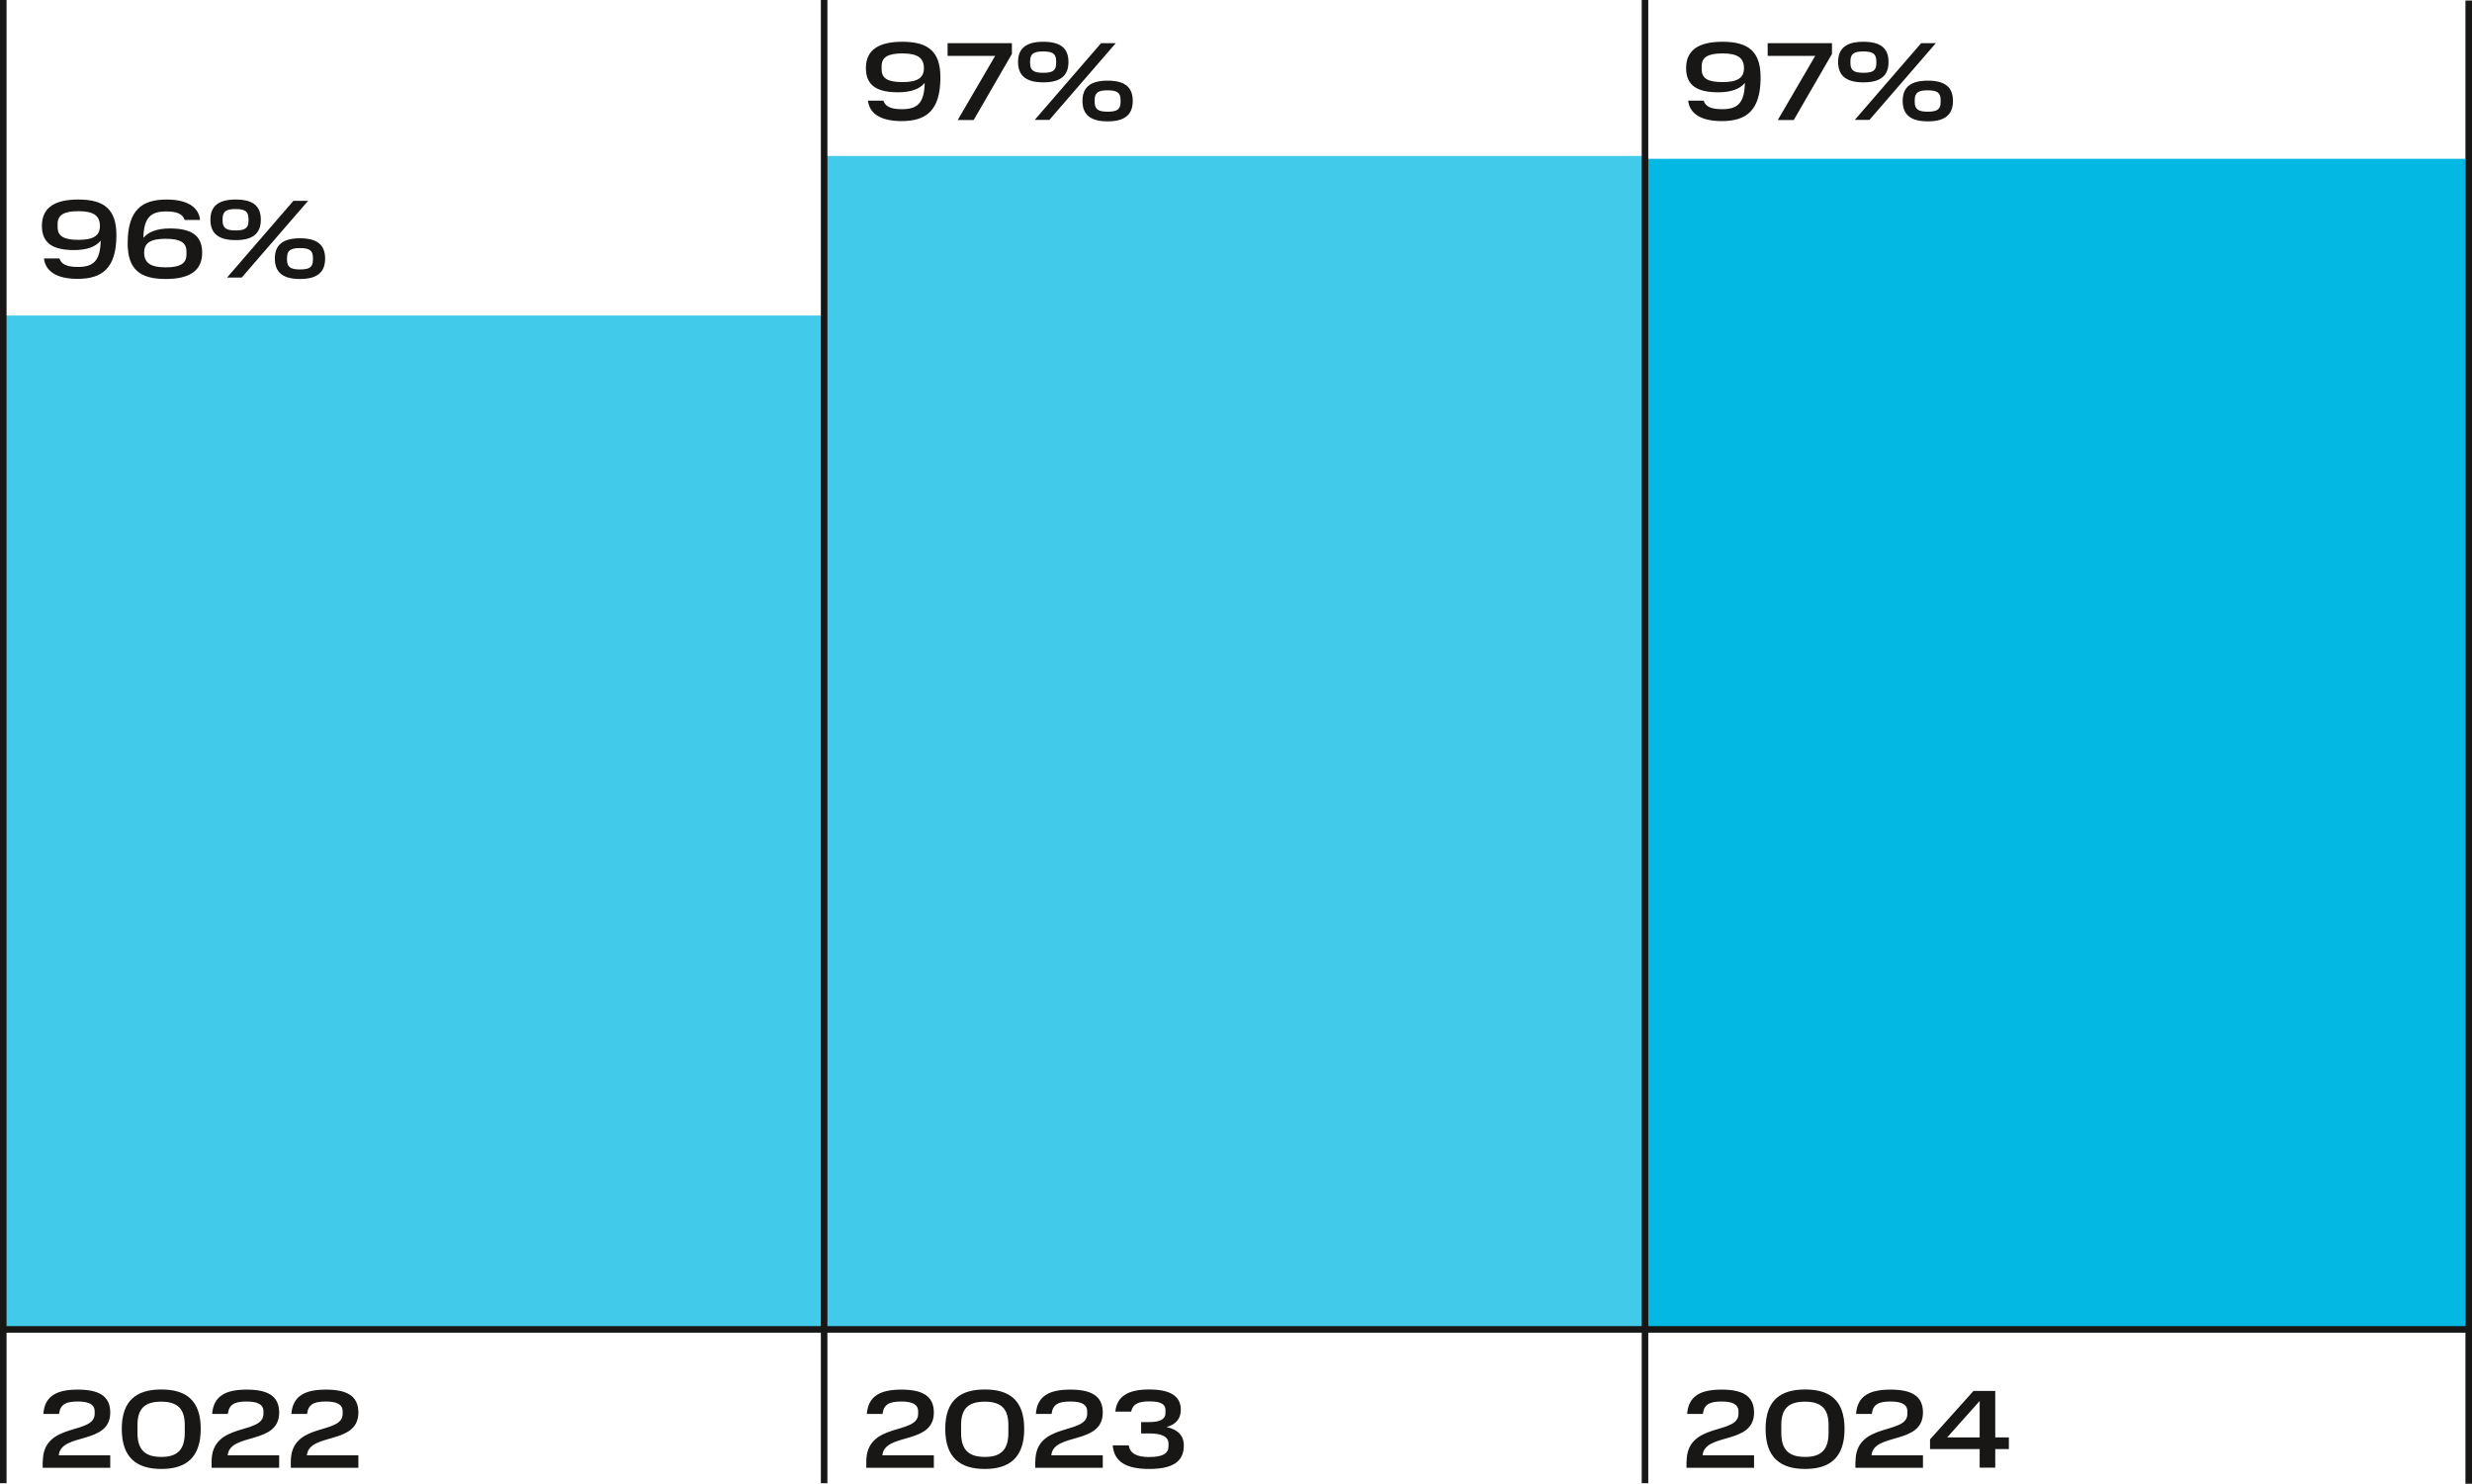 <?xml version="1.0" encoding="UTF-8"?>
<svg id="_Слой_2" data-name="Слой 2" xmlns="http://www.w3.org/2000/svg" xmlns:xlink="http://www.w3.org/1999/xlink" viewBox="0 0 188.79 113.33">
  <defs>
    <style>
      .cls-1 {
        fill: #181716;
      }

      .cls-2 {
        fill: #42caea;
      }

      .cls-3, .cls-4 {
        fill: none;
      }

      .cls-4 {
        stroke: #181716;
        stroke-width: .5px;
      }

      .cls-5 {
        fill: #03b8e3;
      }

      .cls-6 {
        clip-path: url(#clippath);
      }
    </style>
    <clipPath id="clippath">
      <rect class="cls-3" width="188.79" height="113.33"/>
    </clipPath>
  </defs>
  <g id="_Слой_1-2" data-name="Слой 1">
    <rect class="cls-2" y="24.1" width="62.77" height="77.69"/>
    <rect class="cls-2" x="62.9" y="11.91" width="62.77" height="89.88"/>
    <rect class="cls-5" x="125.79" y="12.13" width="62.52" height="89.65"/>
    <g class="cls-6">
      <line class="cls-4" x1=".25" y1="113.29" x2=".25" y2="0"/>
      <line class="cls-4" x1="62.94" y1="113.29" x2="62.94" y2="0"/>
      <line class="cls-4" x1="125.63" y1="113.29" x2="125.63" y2="0"/>
      <line class="cls-4" x1="188.54" y1="113.33" x2="188.54" y2=".04"/>
      <line class="cls-4" x1="0" y1="101.54" x2="188.56" y2="101.54"/>
      <path class="cls-1" d="M22.21,111.63v.48h5.16v-.95h-3.93c.16-1.76,3.93-.77,3.93-3.27,0-1.29-.91-1.75-2.48-1.75s-2.53.46-2.64,1.86h1.2c.09-.73.51-.95,1.43-.95.8,0,1.29.19,1.29.76v.18c0,1.64-3.96.58-3.96,3.64M16.16,111.63v.48h5.16v-.95h-3.93c.16-1.76,3.93-.77,3.93-3.27,0-1.29-.91-1.75-2.48-1.75s-2.53.46-2.64,1.86h1.2c.09-.73.51-.95,1.43-.95.8,0,1.29.19,1.29.76v.18c0,1.64-3.96.58-3.96,3.64M9.3,109.14c0,2.2,1.14,3.06,3.02,3.06s3.01-.86,3.01-3.06-1.14-3.01-3.01-3.01-3.02.82-3.02,3.01M14.11,109.44c0,1.28-.56,1.85-1.8,1.84-1.25,0-1.81-.56-1.81-1.84v-.6c0-1.26.57-1.78,1.81-1.78s1.8.54,1.8,1.78v.6ZM3.26,111.63v.48h5.16v-.95h-3.93c.16-1.76,3.93-.77,3.93-3.27,0-1.29-.91-1.75-2.48-1.75s-2.53.46-2.63,1.86h1.2c.09-.73.51-.95,1.43-.95.8,0,1.29.19,1.29.76v.18c0,1.64-3.96.58-3.96,3.64"/>
      <path class="cls-1" d="M20.99,19.75c0,1.08.65,1.56,1.92,1.56s1.92-.48,1.92-1.56-.65-1.55-1.92-1.55-1.92.48-1.92,1.55h0ZM22.41,15.34l-5.07,5.86h1.12l5.07-5.86h-1.12ZM16.07,16.78c0,1.08.65,1.56,1.93,1.56s1.92-.48,1.92-1.56-.65-1.54-1.92-1.54-1.93.47-1.93,1.54M23.9,19.85c0,.59-.31.73-.99.73s-.99-.15-.99-.74v-.15c0-.59.31-.74.99-.74s.99.15.99.74v.16ZM18.98,16.87c0,.59-.32.73-.99.73s-.99-.15-.99-.74v-.15c0-.59.31-.74.99-.74s.99.15.99.74v.16ZM14.24,19.44c0,.69-.48.98-1.59.98-1.18,0-1.64-.36-1.64-1.13s.54-1.05,1.64-1.05,1.59.27,1.59.97v.24ZM9.75,18.58c0,1.98.92,2.73,2.91,2.73,1.84,0,2.78-.65,2.78-2.01s-.88-1.85-2.47-1.85c-.95,0-1.64.25-2.02.72.03-1.58.59-2.02,1.74-2.02.88,0,1.27.22,1.41.65h1.18c-.1-.95-.93-1.56-2.56-1.56-1.85,0-2.97.77-2.97,3.34M4.4,17.11c0-.69.48-.98,1.59-.98,1.18,0,1.64.36,1.64,1.13s-.54,1.06-1.64,1.06-1.59-.27-1.59-.97v-.24ZM8.89,17.97c0-1.98-.92-2.73-2.91-2.73-1.84,0-2.78.65-2.78,2.01s.88,1.85,2.47,1.85c.95,0,1.64-.25,2.02-.72-.03,1.58-.59,2.01-1.74,2.01-.88,0-1.27-.22-1.41-.65h-1.18c.1.95.93,1.56,2.56,1.56,1.84,0,2.97-.77,2.97-3.34"/>
      <path class="cls-1" d="M82.67,7.71c0,1.08.65,1.56,1.92,1.56s1.92-.48,1.92-1.56-.64-1.55-1.92-1.55-1.92.48-1.92,1.55h0ZM84.09,3.3l-5.07,5.86h1.12l5.07-5.86h-1.12ZM77.75,4.73c0,1.08.65,1.56,1.93,1.56s1.92-.48,1.92-1.56-.65-1.54-1.92-1.54-1.93.47-1.93,1.54M85.58,7.8c0,.59-.32.73-.99.73s-.99-.15-.99-.74v-.15c0-.59.31-.74.99-.74s.99.15.99.74v.16ZM80.66,4.83c0,.59-.31.73-.99.73s-1-.15-1-.74v-.15c0-.59.32-.74,1-.74s.99.15.99.74v.16ZM72.37,4.27h3.63l-2.86,4.9h1.22l2.92-5.05v-.82h-4.91v.97ZM67.33,5.06c0-.69.48-.98,1.59-.98,1.18,0,1.64.36,1.64,1.13s-.54,1.06-1.64,1.06-1.59-.27-1.59-.97v-.24ZM71.82,5.92c0-1.98-.92-2.73-2.91-2.73-1.84,0-2.78.65-2.78,2.01s.88,1.85,2.47,1.85c.95,0,1.64-.25,2.02-.72-.03,1.58-.59,2.01-1.74,2.01-.88,0-1.27-.22-1.41-.65h-1.18c.1.95.93,1.56,2.56,1.56,1.85,0,2.97-.77,2.97-3.34"/>
      <path class="cls-1" d="M145.31,7.71c0,1.08.65,1.56,1.92,1.56s1.92-.48,1.92-1.56-.64-1.55-1.92-1.55-1.92.48-1.92,1.55h0ZM146.72,3.3l-5.07,5.86h1.12l5.07-5.86h-1.12ZM140.38,4.73c0,1.08.65,1.56,1.93,1.56s1.92-.48,1.92-1.56-.65-1.54-1.92-1.54-1.93.47-1.93,1.54M148.21,7.8c0,.59-.32.73-.99.73s-.99-.15-.99-.74v-.15c0-.59.31-.74.99-.74s.99.15.99.74v.16ZM143.3,4.83c0,.59-.31.73-.99.73s-.99-.15-.99-.74v-.15c0-.59.32-.74.99-.74s.99.15.99.74v.16ZM135,4.27h3.63l-2.86,4.9h1.22l2.92-5.05v-.82h-4.91v.97ZM129.96,5.06c0-.69.49-.98,1.59-.98,1.18,0,1.64.36,1.64,1.13s-.54,1.06-1.64,1.06-1.59-.27-1.59-.97v-.24ZM134.46,5.92c0-1.98-.92-2.73-2.91-2.73-1.84,0-2.78.65-2.78,2.01s.88,1.85,2.47,1.85c.95,0,1.64-.25,2.02-.72-.03,1.58-.59,2.01-1.74,2.01-.88,0-1.27-.22-1.41-.65h-1.18c.1.95.93,1.56,2.56,1.56,1.85,0,2.97-.77,2.97-3.34"/>
      <path class="cls-1" d="M84.98,110.4c.1,1.24,1.01,1.8,2.78,1.8s2.65-.54,2.65-1.79c0-.8-.5-1.23-1.32-1.41.71-.2,1.09-.63,1.09-1.32,0-1.1-.89-1.55-2.42-1.55s-2.46.47-2.58,1.69h1.21c.12-.6.58-.78,1.39-.78s1.23.17,1.23.68v.2c0,.48-.41.7-1.23.7h-.63v.87h.65c.92,0,1.44.24,1.44.78v.2c0,.54-.43.82-1.47.82-.97,0-1.46-.27-1.57-.89h-1.22ZM79.06,111.63v.48h5.16v-.95h-3.93c.16-1.76,3.93-.77,3.93-3.27,0-1.29-.91-1.75-2.48-1.75s-2.53.46-2.63,1.86h1.2c.09-.73.51-.95,1.43-.95.8,0,1.29.19,1.29.76v.18c0,1.64-3.96.58-3.96,3.64M72.19,109.14c0,2.2,1.14,3.06,3.02,3.06s3.01-.86,3.01-3.06-1.14-3.01-3.01-3.01-3.02.82-3.02,3.01M77.01,109.44c0,1.28-.56,1.85-1.8,1.84-1.25,0-1.81-.56-1.81-1.84v-.6c0-1.26.57-1.78,1.81-1.78s1.8.54,1.8,1.78v.6ZM66.16,111.63v.48h5.16v-.95h-3.93c.16-1.76,3.93-.77,3.93-3.27,0-1.29-.91-1.75-2.48-1.75s-2.53.46-2.64,1.86h1.2c.09-.73.51-.95,1.43-.95.8,0,1.29.19,1.29.76v.18c0,1.64-3.96.58-3.96,3.64"/>
      <path class="cls-1" d="M148.71,109.79l2.48-2.78v2.78h-2.48ZM147.4,109.93v.75h3.79v1.42h1.19v-1.42h1.04v-.89h-1.04v-3.55h-1.66l-3.32,3.7ZM141.7,111.63v.48h5.16v-.95h-3.93c.16-1.76,3.93-.77,3.93-3.27,0-1.29-.91-1.75-2.48-1.75s-2.53.46-2.63,1.86h1.2c.09-.73.51-.95,1.43-.95.8,0,1.29.19,1.29.76v.18c0,1.64-3.96.58-3.96,3.64M134.84,109.14c0,2.2,1.14,3.06,3.02,3.06s3.01-.86,3.01-3.06-1.14-3.01-3.01-3.01-3.02.82-3.02,3.01M139.65,109.44c0,1.28-.56,1.85-1.8,1.84-1.25,0-1.81-.56-1.81-1.84v-.6c0-1.26.57-1.78,1.81-1.78s1.8.54,1.8,1.78v.6ZM128.8,111.63v.48h5.16v-.95h-3.93c.16-1.76,3.93-.77,3.93-3.27,0-1.29-.91-1.75-2.48-1.75s-2.53.46-2.63,1.86h1.2c.09-.73.51-.95,1.43-.95.8,0,1.29.19,1.29.76v.18c0,1.64-3.96.58-3.96,3.64"/>
    </g>
  </g>
</svg>